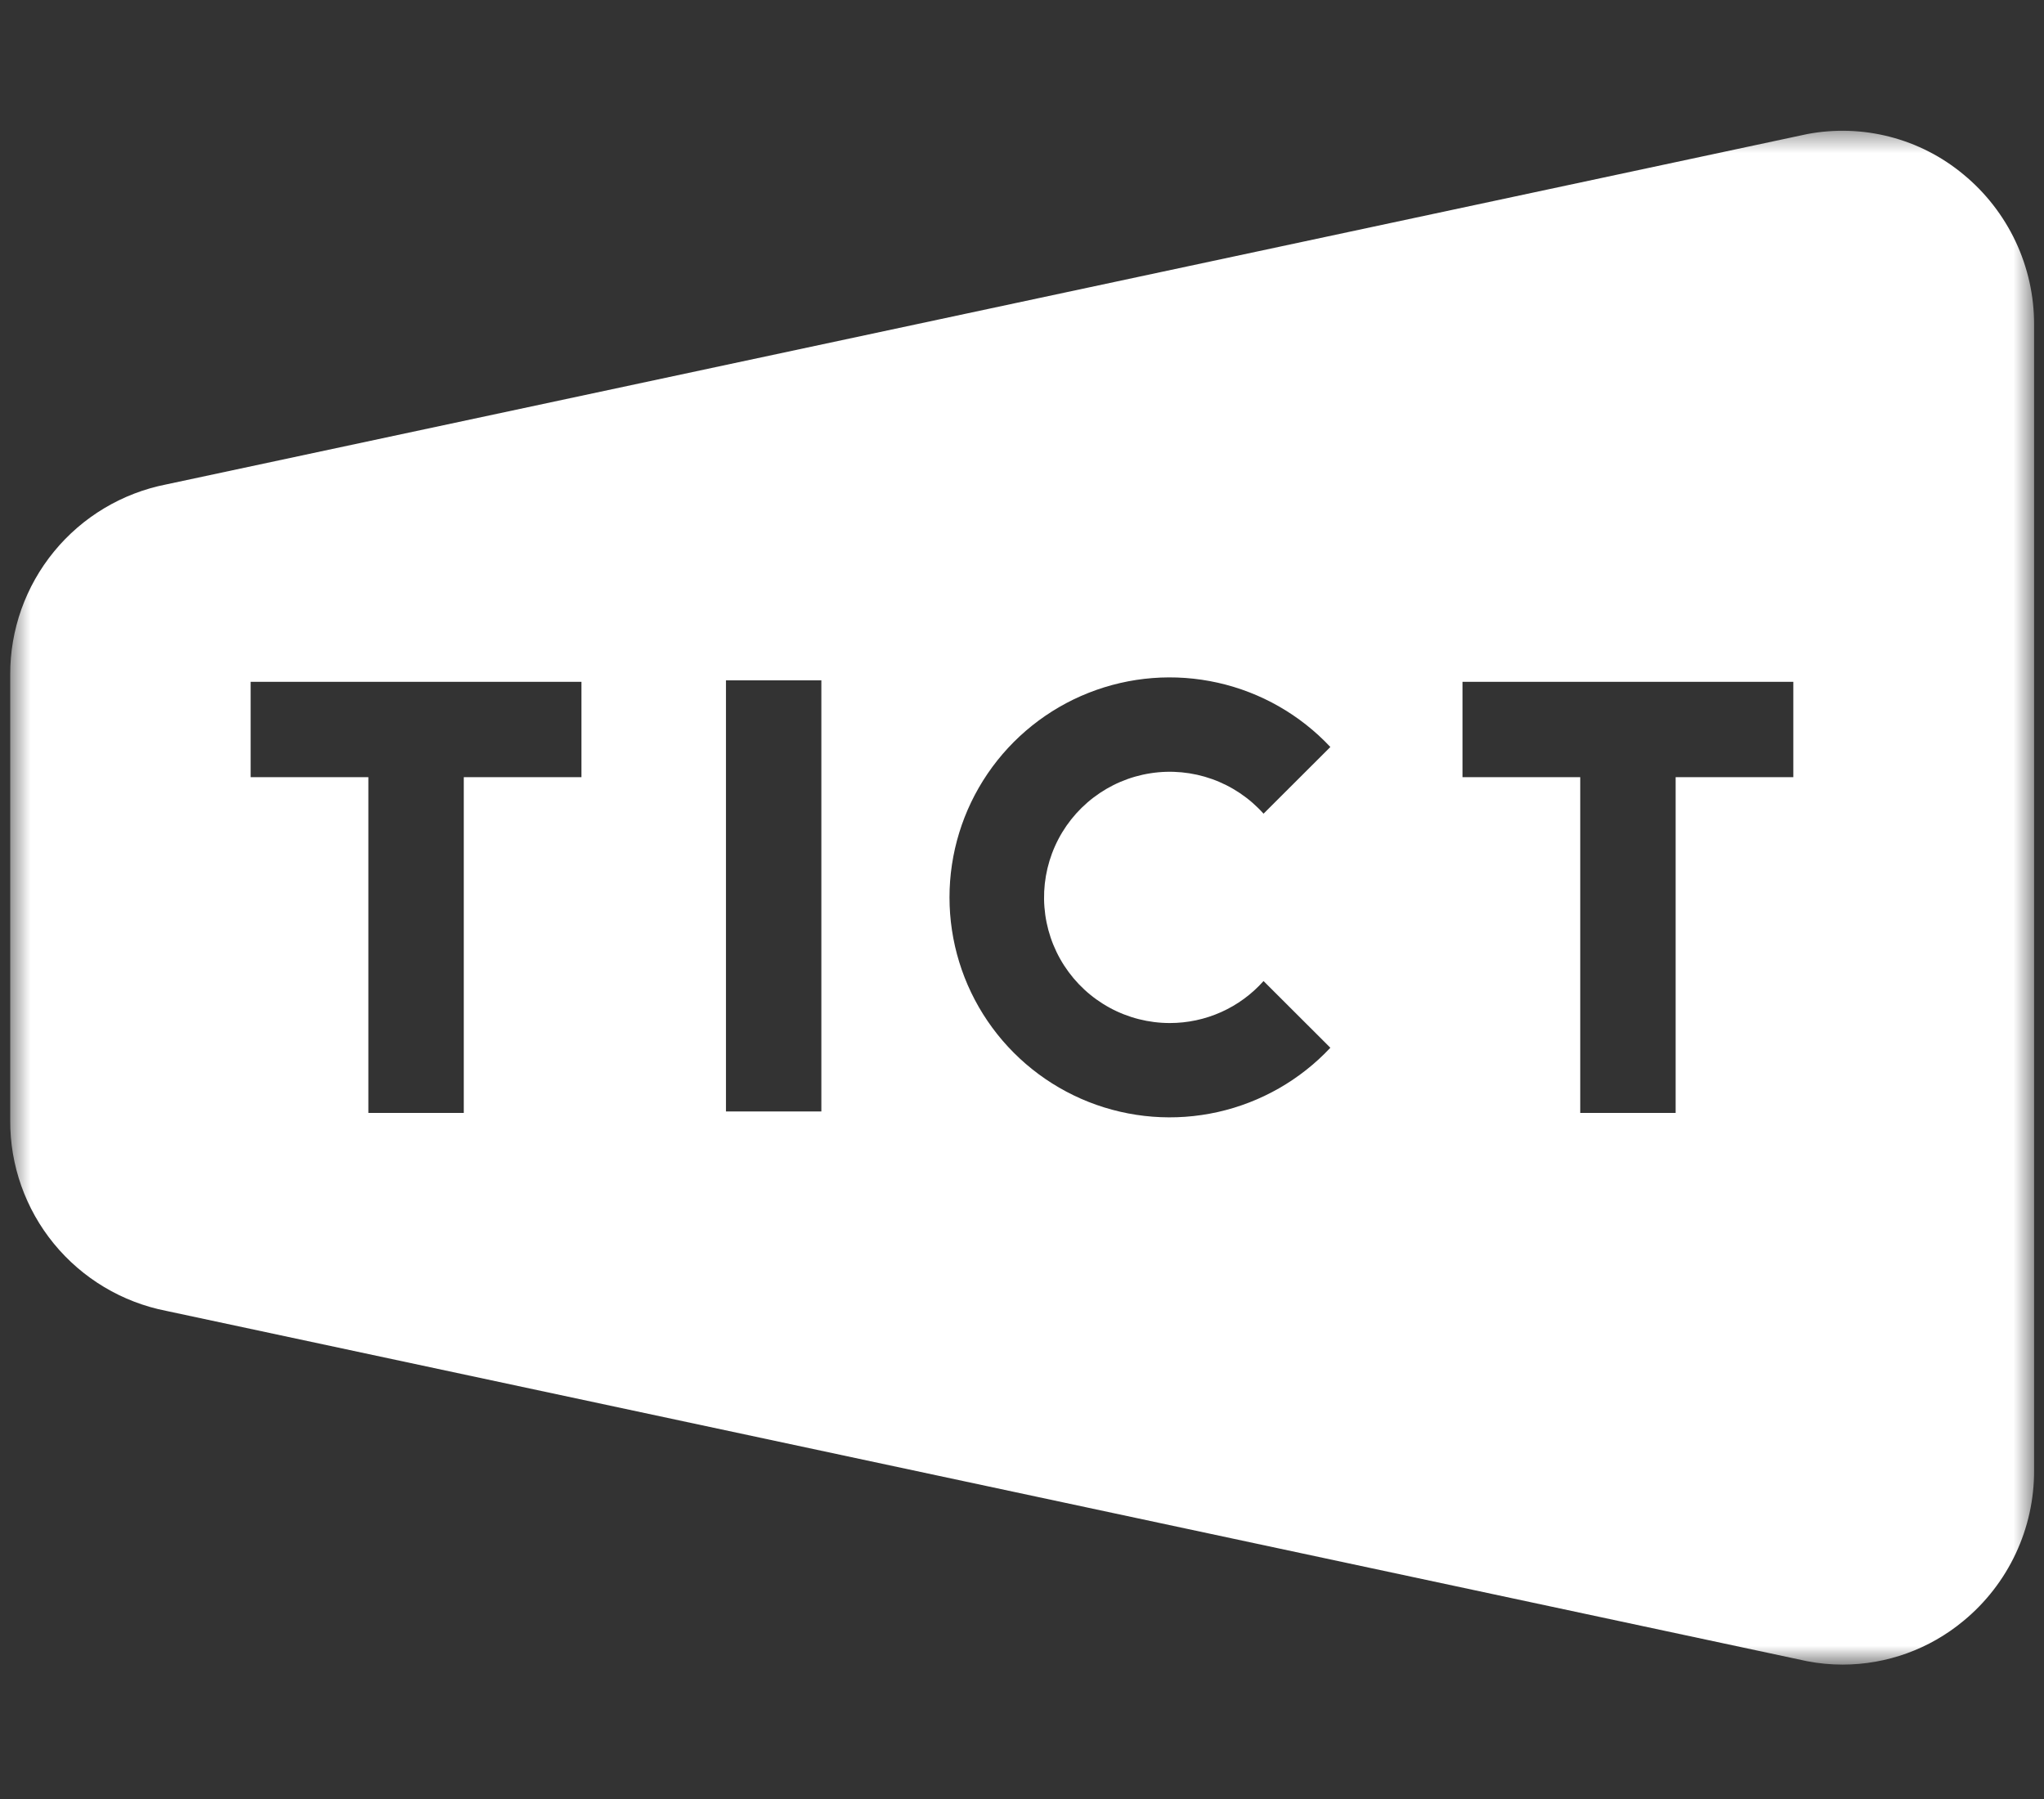 <svg width="100" height="88" viewBox="0 0 100 88" fill="none" xmlns="http://www.w3.org/2000/svg">
<rect x="0" y="0" width="100" height="88" fill="#333333" stroke="none"/>
<mask id="mask0_9775_23788" style="mask-type:luminance" maskUnits="userSpaceOnUse" x="0" y="6" width="100" height="76">
<path d="M99.5 6.396H0.5V81.396H99.5V6.396Z" fill="white"/>
</mask>
<g mask="url(#mask0_9775_23788)">
<path d="M96.06 8.534C95.011 7.661 93.781 7.032 92.46 6.691C91.138 6.349 89.757 6.304 88.416 6.558L8.132 23.696C5.976 24.12 4.035 25.281 2.643 26.979C1.25 28.677 0.492 30.806 0.5 33.002V54.802C0.488 57.001 1.243 59.134 2.636 60.836C4.03 62.537 5.973 63.7 8.132 64.123L88.416 81.261C88.987 81.371 89.568 81.426 90.149 81.426C92.309 81.424 94.4 80.668 96.06 79.288C97.147 78.393 98.021 77.267 98.618 75.992C99.216 74.718 99.522 73.326 99.515 71.919V15.873C99.518 14.47 99.209 13.085 98.612 11.816C98.014 10.547 97.143 9.426 96.06 8.534ZM28.447 38.017H22.69V54.439H18.022V38.017H12.262V33.353H28.447V38.017ZM40.184 54.367H35.517V33.281H40.184V54.367ZM57.228 50.043C58.094 50.044 58.952 49.862 59.743 49.508C60.534 49.154 61.241 48.636 61.817 47.989L65.086 51.252C63.609 52.827 61.692 53.922 59.584 54.395C57.476 54.868 55.275 54.697 53.265 53.904C51.256 53.11 49.532 51.732 48.317 49.947C47.102 48.163 46.453 46.054 46.453 43.896C46.453 41.738 47.102 39.629 48.317 37.844C49.532 36.06 51.256 34.681 53.265 33.888C55.275 33.095 57.476 32.924 59.584 33.397C61.692 33.87 63.609 34.965 65.086 36.54L61.817 39.802C61.133 39.038 60.269 38.457 59.303 38.111C58.337 37.766 57.3 37.667 56.286 37.825C55.272 37.982 54.313 38.391 53.498 39.013C52.682 39.635 52.035 40.45 51.616 41.386C51.197 42.322 51.018 43.347 51.097 44.369C51.176 45.391 51.509 46.378 52.067 47.238C52.625 48.098 53.389 48.806 54.291 49.296C55.192 49.786 56.202 50.042 57.228 50.043ZM87.736 38.017H81.978V54.439H77.311V38.017H71.55V33.353H87.736V38.017Z" fill="white"/>
</g>
</svg>
